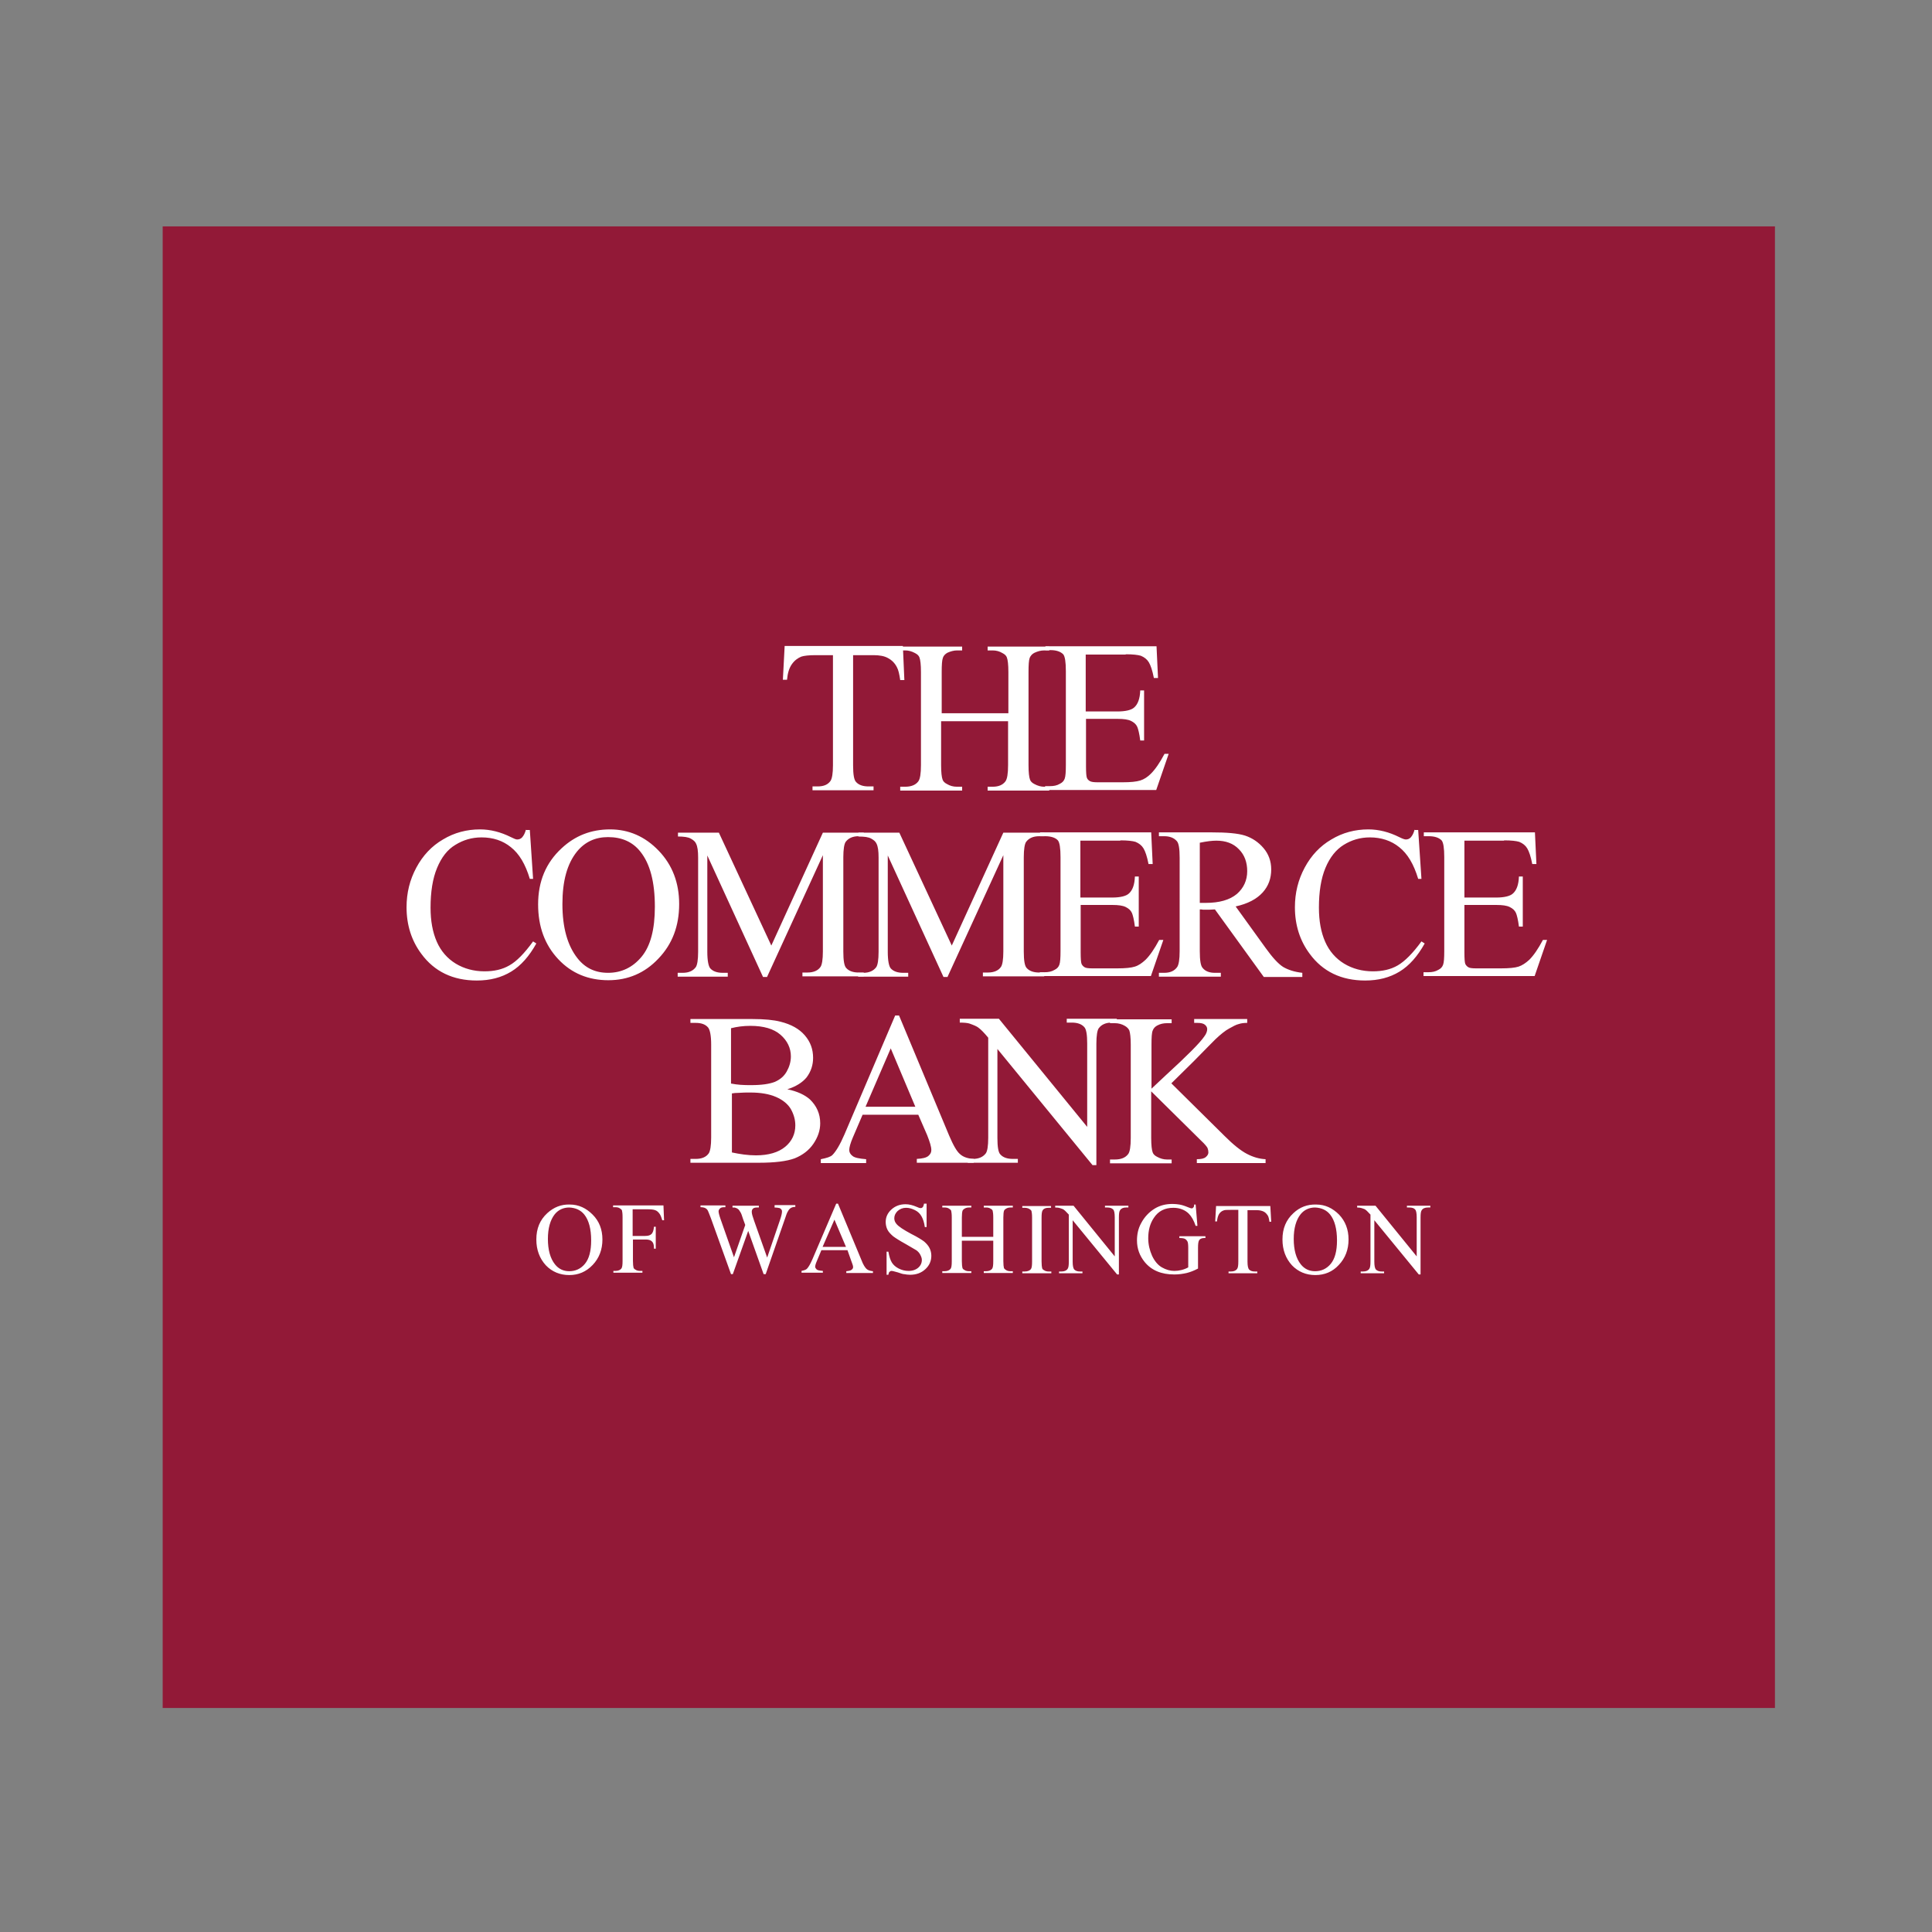 <?xml version="1.0" encoding="utf-8"?>
<!-- Generator: Adobe Illustrator 19.2.1, SVG Export Plug-In . SVG Version: 6.00 Build 0)  -->
<svg version="1.1" id="layer" xmlns="http://www.w3.org/2000/svg" xmlns:xlink="http://www.w3.org/1999/xlink" x="0px" y="0px"
	 viewBox="0 0 652 652" style="enable-background:new 0 0 652 652;" xml:space="preserve">
<rect x="0" y="0" width="652" height="652" fill="#808080" stroke="none"/>
<style type="text/css">
	.st0{fill:#921937;}
	.st1{fill:#FFFFFF;}
</style>
<rect x="54.9" y="76.4" class="st0" width="544.1" height="500"/>
<path class="st1" d="M317.7,240.7h22.6v-13.9c0-2.5-0.2-4.1-0.5-4.9c-0.2-0.6-0.7-1.1-1.5-1.5c-1-0.6-2.1-0.9-3.3-0.9h-1.7v-1.3
	h20.8v1.3h-1.7c-1.2,0-2.2,0.3-3.3,0.8c-0.8,0.4-1.3,1-1.6,1.7c-0.3,0.8-0.4,2.4-0.4,4.8v31.4c0,2.5,0.2,4.1,0.5,4.9
	c0.2,0.6,0.7,1.1,1.5,1.5c1.1,0.6,2.2,0.9,3.3,0.9h1.7v1.3h-20.8v-1.3h1.7c2,0,3.4-0.6,4.3-1.8c0.6-0.8,0.9-2.6,0.9-5.5v-14.8h-22.6
	v14.8c0,2.5,0.2,4.1,0.5,4.9c0.2,0.6,0.7,1.1,1.5,1.5c1,0.6,2.1,0.9,3.3,0.9h1.8v1.3h-20.9v-1.3h1.7c2,0,3.5-0.6,4.4-1.8
	c0.6-0.8,0.9-2.6,0.9-5.5v-31.4c0-2.5-0.2-4.1-0.5-4.9c-0.2-0.6-0.7-1.1-1.5-1.5c-1.1-0.6-2.2-0.9-3.3-0.9h-1.7v-1.3h20.9v1.3H323
	c-1.1,0-2.2,0.3-3.3,0.8c-0.7,0.4-1.3,1-1.5,1.7c-0.3,0.8-0.4,2.4-0.4,4.8V240.7z M319.8,329.6l18.8-41v32.5c0,2.7-0.3,4.5-0.8,5.2
	c-0.8,1.2-2.3,1.9-4.4,1.9h-1.7v1.3h20.7v-1.3h-1.7c-1.9,0-3.3-0.5-4.2-1.5c-0.7-0.7-1-2.6-1-5.6v-31.8c0-2.7,0.3-4.5,0.8-5.2
	c0.9-1.2,2.3-1.9,4.4-1.9h1.7V281h-13.8l-17.4,38.1L303.5,281h-13.8v1.3c2,0,3.4,0.2,4.3,0.7c0.9,0.5,1.5,1,1.8,1.7
	c0.5,1,0.7,2.5,0.7,4.7v31.8c0,2.7-0.3,4.5-0.8,5.2c-0.9,1.2-2.3,1.9-4.4,1.9h-1.7v1.3h16.9v-1.3h-1.7c-1.9,0-3.3-0.5-4.2-1.5
	c-0.6-0.7-1-2.6-1-5.6v-32.5l18.8,41H319.8z M323.9,345.1c1.4,0,2.5,0.1,3.2,0.3c1.4,0.5,2.5,0.9,3.2,1.5c0.7,0.5,1.8,1.6,3.2,3.3
	V384c0,2.7-0.3,4.5-0.8,5.2c-0.9,1.2-2.3,1.9-4.4,1.9h-1.7v1.3h16.9v-1.3h-1.7c-1.9,0-3.3-0.5-4.2-1.5c-0.7-0.7-1-2.6-1-5.6v-30
	l32.1,39.2h1.3v-41c0-2.7,0.3-4.5,0.8-5.2c0.9-1.2,2.3-1.9,4.4-1.9h1.7v-1.3H360v1.3h1.7c1.9,0,3.3,0.5,4.2,1.5c0.7,0.7,1,2.6,1,5.6
	v28.1l-29.8-36.5h-13.2V345.1z"/>
<path class="st1" d="M304.7,218.1l0.5,11.4h-1.4c-0.3-2-0.6-3.4-1.1-4.3c-0.7-1.4-1.7-2.4-3-3.1c-1.2-0.7-2.9-1-4.9-1h-6.9v37.2
	c0,3,0.3,4.9,1,5.6c0.9,1,2.3,1.5,4.2,1.5h1.7v1.3h-20.6v-1.3h1.7c2.1,0,3.5-0.6,4.4-1.9c0.5-0.8,0.8-2.5,0.8-5.2v-37.2h-5.9
	c-2.3,0-3.9,0.2-4.8,0.5c-1.2,0.5-2.3,1.3-3.2,2.6c-0.9,1.3-1.4,3-1.6,5.2h-1.4l0.6-11.4H304.7z M379.9,220.8c2.4,0,4.1,0.2,5.1,0.5
	c1.2,0.5,2.1,1.2,2.7,2.2c0.6,1,1.2,2.7,1.7,5.3h1.4l-0.5-10.7h-37.5v1.3h1.7c2,0,3.4,0.5,4.3,1.4c0.6,0.7,0.9,2.6,0.9,5.7v31.6
	c0,2.4-0.1,3.9-0.4,4.7c-0.3,0.8-0.8,1.3-1.6,1.7c-1,0.6-2.1,0.8-3.3,0.8h-1.7v1.3h37.5l4.2-12.2H393c-1.6,3-3.1,5.2-4.6,6.7
	c-1.1,1.1-2.3,1.9-3.6,2.3c-1.3,0.4-3.2,0.6-6,0.6h-8.3c-1.3,0-2.2-0.1-2.7-0.4c-0.5-0.3-0.8-0.6-1-1.1c-0.2-0.5-0.3-1.8-0.3-3.9
	v-16h10.7c2,0,3.5,0.2,4.5,0.7c1,0.5,1.7,1.1,2.1,2c0.3,0.7,0.7,2.2,1,4.6h1.3V233h-1.3c-0.1,2.8-0.8,4.7-2.1,5.8
	c-0.9,0.8-2.8,1.3-5.6,1.3h-10.7v-19.2H379.9z M177.5,279.9c-0.3,1.2-0.7,2-1.3,2.7c-0.5,0.5-1,0.7-1.7,0.7c-0.4,0-1.1-0.3-2.1-0.8
	c-3.4-1.7-6.9-2.6-10.4-2.6c-4.5,0-8.7,1.1-12.5,3.4c-3.8,2.2-6.8,5.4-9,9.5c-2.2,4.1-3.3,8.5-3.3,13.4c0,6,1.7,11.3,5,15.7
	c4.4,6,10.7,9,18.7,9c4.5,0,8.3-1,11.6-3c3.3-2,6.1-5.2,8.5-9.5l-1.1-0.7c-2.9,4-5.5,6.7-8,8.1c-2.4,1.4-5.2,2-8.4,2
	c-3.6,0-6.9-0.9-9.7-2.6c-2.8-1.7-5-4.2-6.4-7.4c-1.4-3.2-2.1-7-2.1-11.5c0-5.3,0.7-9.8,2.2-13.4c1.5-3.6,3.5-6.2,6.2-7.8
	c2.6-1.6,5.5-2.5,8.8-2.5c3.9,0,7.2,1.1,9.9,3.3c2.8,2.2,4.9,5.7,6.4,10.7h1.1l-1.1-16.5H177.5z M205.9,279.9
	c-6.4,0-11.8,2.1-16.4,6.4c-5.3,4.9-7.9,11.2-7.9,18.9c0,7.6,2.3,13.7,6.8,18.5s10.2,7.1,16.9,7.1c6.6,0,12.3-2.4,16.9-7.3
	c4.7-4.9,7-11,7-18.4c0-7.2-2.3-13.2-6.9-18C217.7,282.3,212.2,279.9,205.9,279.9 M205.2,282.5c4.6,0,8.3,1.6,10.9,4.9
	c3.3,4.1,4.9,10.3,4.9,18.6c0,7.7-1.5,13.3-4.5,16.9c-3,3.6-6.8,5.4-11.3,5.4c-4.3,0-7.7-1.6-10.3-4.9c-3.4-4.3-5.1-10.4-5.1-18.3
	c0-7.8,1.6-13.6,4.9-17.7C197.4,284.1,200.9,282.5,205.2,282.5 M258.9,329.6l18.8-41v32.5c0,2.7-0.3,4.5-0.8,5.2
	c-0.8,1.2-2.3,1.9-4.4,1.9h-1.7v1.3h20.7v-1.3h-1.7c-1.9,0-3.3-0.5-4.2-1.5c-0.7-0.7-1-2.6-1-5.6v-31.8c0-2.7,0.3-4.5,0.8-5.2
	c0.9-1.2,2.3-1.9,4.4-1.9h1.7V281h-13.8l-17.4,38.1L242.6,281h-13.8v1.3c2,0,3.4,0.2,4.3,0.7c0.9,0.5,1.5,1,1.8,1.7
	c0.5,1,0.7,2.5,0.7,4.7v31.8c0,2.7-0.3,4.5-0.8,5.2c-0.9,1.2-2.3,1.9-4.4,1.9h-1.7v1.3h16.9v-1.3h-1.7c-1.9,0-3.3-0.5-4.2-1.5
	c-0.6-0.7-1-2.6-1-5.6v-32.5l18.8,41H258.9z M378.1,283.6c2.4,0,4.1,0.2,5.1,0.5c1.2,0.5,2.1,1.2,2.7,2.2c0.6,1,1.2,2.7,1.7,5.3h1.4
	l-0.5-10.7h-37.5v1.3h1.7c2,0,3.5,0.5,4.3,1.4c0.6,0.7,0.9,2.6,0.9,5.7v31.6c0,2.4-0.1,3.9-0.4,4.7c-0.3,0.8-0.8,1.3-1.6,1.7
	c-1,0.6-2.1,0.8-3.3,0.8h-1.7v1.3h37.5l4.2-12.2h-1.4c-1.6,3-3.1,5.2-4.6,6.7c-1.2,1.1-2.3,1.9-3.6,2.3c-1.2,0.4-3.2,0.6-6,0.6h-8.3
	c-1.3,0-2.3-0.1-2.7-0.4c-0.5-0.3-0.8-0.7-1-1.1c-0.2-0.5-0.3-1.8-0.3-3.9v-16h10.7c2,0,3.5,0.2,4.5,0.7c1,0.5,1.7,1.1,2.1,2
	c0.3,0.7,0.7,2.2,1,4.6h1.3v-16.9h-1.3c-0.1,2.8-0.8,4.7-2.1,5.8c-0.9,0.8-2.8,1.3-5.6,1.3h-10.7v-19.2H378.1z M439.5,328.3
	c-2.7-0.3-4.8-1-6.5-2c-1.7-1.1-3.6-3.2-5.9-6.4l-10.1-14c4.1-0.9,7.1-2.5,9.1-4.7c2-2.2,2.9-4.8,2.9-7.8c0-2.8-0.9-5.2-2.6-7.2
	c-1.7-2-3.8-3.4-6.2-4.2c-2.5-0.8-6.3-1.1-11.4-1.1h-17.7v1.3h1.8c1.8,0,3.2,0.5,4.2,1.6c0.7,0.7,1,2.6,1,5.7V321
	c0,2.8-0.3,4.5-0.8,5.3c-0.9,1.3-2.3,2-4.4,2h-1.8v1.3h20.9v-1.3H410c-1.8,0-3.2-0.5-4.1-1.6c-0.7-0.7-1-2.6-1-5.7v-14.1
	c0.4,0,0.8,0,1.1,0.1c0.4,0,0.7,0,1,0c0.8,0,1.8,0,3-0.1l16.5,22.8h13V328.3z M404.9,284.4c2.4-0.5,4.2-0.7,5.6-0.7
	c3.1,0,5.7,0.9,7.6,2.9c1.9,1.9,2.8,4.4,2.8,7.4c0,3.1-1.2,5.7-3.5,7.7c-2.4,2-5.9,3-10.5,3c-0.2,0-0.5,0-0.8,0c-0.3,0-0.7,0-1.2,0
	V284.4z M477.4,279.9c-0.3,1.2-0.7,2-1.3,2.7c-0.5,0.5-1,0.7-1.7,0.7c-0.4,0-1.2-0.3-2.2-0.8c-3.4-1.7-6.9-2.6-10.4-2.6
	c-4.5,0-8.7,1.1-12.5,3.4c-3.8,2.2-6.8,5.4-9,9.5c-2.2,4.1-3.3,8.5-3.3,13.4c0,6,1.7,11.3,5,15.7c4.4,6,10.7,9,18.7,9
	c4.5,0,8.3-1,11.6-3c3.3-2,6.1-5.2,8.5-9.5l-1.1-0.7c-2.9,4-5.6,6.7-8,8.1c-2.4,1.4-5.2,2-8.4,2c-3.6,0-6.9-0.9-9.7-2.6
	c-2.8-1.7-5-4.2-6.4-7.4c-1.4-3.2-2.1-7-2.1-11.5c0-5.3,0.7-9.8,2.2-13.4c1.5-3.6,3.6-6.2,6.2-7.8c2.6-1.6,5.5-2.5,8.8-2.5
	c3.8,0,7.2,1.1,9.9,3.3c2.8,2.2,4.9,5.7,6.4,10.7h1.1l-1.1-16.5H477.4z M507.6,283.6c2.4,0,4.1,0.2,5.1,0.5c1.2,0.5,2.1,1.2,2.7,2.2
	c0.6,1,1.2,2.7,1.7,5.3h1.4l-0.5-10.7h-37.5v1.3h1.7c2,0,3.4,0.5,4.3,1.4c0.6,0.7,0.9,2.6,0.9,5.7v31.6c0,2.4-0.1,3.9-0.4,4.7
	c-0.3,0.8-0.8,1.3-1.6,1.7c-1,0.6-2.1,0.8-3.3,0.8h-1.7v1.3h37.5l4.2-12.2h-1.4c-1.6,3-3.1,5.2-4.6,6.7c-1.2,1.1-2.4,1.9-3.6,2.3
	c-1.2,0.4-3.2,0.6-6,0.6h-8.3c-1.3,0-2.3-0.1-2.7-0.4c-0.5-0.3-0.8-0.7-1-1.1c-0.2-0.5-0.3-1.8-0.3-3.9v-16H505c2,0,3.5,0.2,4.5,0.7
	c1,0.5,1.7,1.1,2.1,2c0.3,0.7,0.7,2.2,1,4.6h1.3v-16.9h-1.3c-0.1,2.8-0.8,4.7-2.1,5.8c-0.9,0.8-2.8,1.3-5.6,1.3h-10.7v-19.2H507.6z
	 M265.7,367.6c3.4,0.7,5.9,1.9,7.6,3.4c2.3,2.2,3.5,4.9,3.5,8.1c0,2.4-0.8,4.7-2.3,6.9c-1.5,2.2-3.6,3.8-6.3,4.9
	c-2.7,1-6.7,1.5-12.2,1.5h-23v-1.3h1.8c2,0,3.5-0.6,4.4-1.9c0.5-0.8,0.8-2.6,0.8-5.3v-31.4c0-3-0.4-4.9-1-5.7
	c-0.9-1.1-2.3-1.6-4.2-1.6h-1.8v-1.3h21c3.9,0,7.1,0.3,9.4,0.9c3.6,0.9,6.3,2.4,8.2,4.6c1.9,2.2,2.8,4.7,2.8,7.6
	c0,2.4-0.7,4.6-2.2,6.6C270.8,365.3,268.6,366.7,265.7,367.6 M246.9,365.7c0.9,0.2,1.9,0.3,3,0.4c1.1,0.1,2.4,0.1,3.7,0.1
	c3.5,0,6.1-0.4,7.9-1.1c1.8-0.8,3.1-1.9,4-3.5c0.9-1.6,1.4-3.3,1.4-5.1c0-2.8-1.2-5.3-3.5-7.3c-2.3-2-5.7-3-10.2-3
	c-2.4,0-4.5,0.3-6.5,0.8V365.7z M246.9,388.9c2.8,0.6,5.5,1,8.2,1c4.3,0,7.6-1,9.9-2.9c2.3-1.9,3.4-4.4,3.4-7.2
	c0-1.9-0.5-3.7-1.5-5.5c-1-1.7-2.7-3.1-5-4.1c-2.3-1-5.2-1.5-8.6-1.5c-1.5,0-2.8,0-3.8,0.1c-1.1,0-1.9,0.1-2.5,0.2V388.9z
	 M309.9,376.2h-18.8l-3.3,7.7c-0.8,1.9-1.2,3.3-1.2,4.2c0,0.7,0.3,1.4,1.1,2c0.7,0.6,2.2,0.9,4.6,1.1v1.3h-15.3v-1.3
	c2-0.4,3.3-0.8,3.9-1.4c1.2-1.2,2.6-3.5,4.1-7l17.1-40.1h1.3l16.9,40.5c1.4,3.3,2.6,5.4,3.7,6.3c1.1,1,2.7,1.5,4.6,1.6v1.3h-19.2
	v-1.3c1.9-0.1,3.2-0.4,3.9-1c0.7-0.6,1-1.2,1-2c0-1.1-0.5-2.7-1.4-5L309.9,376.2z M308.9,373.5l-8.3-19.7l-8.5,19.7H308.9z
	 M402.9,358.1c4.3-4.4,6.8-6.9,7.3-7.4c1.8-1.7,3.3-2.9,4.6-3.6s2.3-1.3,3.2-1.5c0.9-0.3,1.8-0.4,2.9-0.4v-1.3h-17.9v1.3h1.1
	c1.2,0,2,0.2,2.5,0.6c0.5,0.4,0.8,0.9,0.8,1.5c0,0.7-0.3,1.6-1,2.5c-1.5,2.2-5.8,6.5-12.9,13c-2.8,2.6-4.4,4.1-4.9,4.6v-14.9
	c0-2.4,0.1-4,0.4-4.7c0.3-0.8,0.8-1.3,1.5-1.7c1.1-0.6,2.2-0.8,3.3-0.8h1.6v-1.3h-20.8v1.3h1.7c1.1,0,2.3,0.3,3.3,0.9
	c0.7,0.4,1.2,0.9,1.5,1.5c0.3,0.8,0.5,2.5,0.5,4.9v31.4c0,2.9-0.3,4.8-0.9,5.5c-0.9,1.2-2.4,1.8-4.4,1.8h-1.7v1.3h20.8v-1.3h-1.6
	c-1.1,0-2.2-0.3-3.3-0.9c-0.8-0.4-1.3-0.9-1.5-1.5c-0.3-0.8-0.5-2.4-0.5-4.9v-15.7l16.8,16.6c1.3,1.2,2,2.1,2.2,2.5
	c0.2,0.5,0.3,1,0.3,1.5c0,0.6-0.3,1.1-0.9,1.6c-0.6,0.5-1.6,0.7-3,0.7v1.3h23.2v-1.3c-2.1-0.1-4.2-0.7-6.3-1.8
	c-2.1-1.1-4.6-3.1-7.5-6l-18-17.8L402.9,358.1z"/>
<path class="st1" d="M458,407.5c0.7,0,1.2,0.1,1.5,0.2c0.7,0.2,1.2,0.4,1.5,0.7c0.3,0.2,0.8,0.8,1.5,1.5v15.8c0,1.3-0.1,2.1-0.4,2.5
	c-0.4,0.6-1.1,0.9-2.1,0.9h-0.8v0.6h7.9v-0.6h-0.8c-0.9,0-1.5-0.2-2-0.7c-0.3-0.4-0.5-1.2-0.5-2.6v-14l15,18.3h0.6v-19.2
	c0-1.3,0.1-2.1,0.4-2.5c0.4-0.6,1.1-0.9,2.1-0.9h0.8v-0.6h-7.9v0.6h0.8c0.9,0,1.6,0.2,2,0.7c0.3,0.3,0.5,1.2,0.5,2.6V424l-13.9-17.1
	H458V407.5z M448.9,409.9c1.5,1.9,2.3,4.8,2.3,8.7c0,3.6-0.7,6.2-2.1,7.9c-1.4,1.7-3.2,2.5-5.3,2.5c-2,0-3.6-0.8-4.8-2.3
	c-1.6-2-2.4-4.9-2.4-8.6c0-3.6,0.8-6.4,2.3-8.3c1.2-1.5,2.9-2.3,4.9-2.3C446,407.6,447.7,408.4,448.9,409.9 M436.5,409.4
	c-2.5,2.3-3.7,5.2-3.7,8.9c0,3.5,1.1,6.4,3.2,8.7c2.1,2.2,4.8,3.3,7.9,3.3c3.1,0,5.8-1.1,7.9-3.4c2.2-2.3,3.3-5.2,3.3-8.6
	c0-3.4-1.1-6.2-3.2-8.4c-2.2-2.2-4.7-3.4-7.7-3.4C441.2,406.4,438.6,407.4,436.5,409.4 M410.4,406.9l-0.3,5.3h0.6
	c0.1-1,0.3-1.8,0.7-2.5c0.4-0.6,0.9-1,1.5-1.2c0.4-0.2,1.2-0.2,2.3-0.2h2.7v17.4c0,1.3-0.1,2.1-0.4,2.5c-0.4,0.6-1.1,0.9-2.1,0.9
	h-0.8v0.6h9.7v-0.6h-0.8c-0.9,0-1.5-0.2-2-0.7c-0.3-0.4-0.5-1.2-0.5-2.6v-17.4h3.2c0.9,0,1.7,0.2,2.3,0.5c0.6,0.3,1,0.8,1.4,1.4
	c0.2,0.4,0.4,1.1,0.5,2h0.6l-0.3-5.3H410.4z M403,406.4c0,0.6-0.1,1-0.3,1.1c-0.2,0.2-0.3,0.3-0.5,0.3c-0.2,0-0.6-0.1-1.3-0.4
	c-1.2-0.5-2.2-0.8-2.9-0.9c-0.7-0.1-1.4-0.2-2.3-0.2c-2.3,0-4.2,0.5-5.9,1.5c-2,1.2-3.6,2.9-4.7,5c-1,1.8-1.4,3.8-1.4,5.8
	c0,2.8,0.9,5.2,2.6,7.3c2.3,2.8,5.6,4.2,10,4.2c1.5,0,2.9-0.2,4.2-0.5c1.2-0.3,2.5-0.8,3.8-1.5v-7c0-1.2,0.1-2,0.3-2.4
	c0.3-0.6,0.9-0.9,1.8-0.9h0.4v-0.6h-8.8v0.6c0.9,0,1.6,0.1,1.9,0.3c0.4,0.2,0.6,0.5,0.8,0.8c0.2,0.3,0.3,1.1,0.3,2.2v6.6
	c-0.7,0.4-1.5,0.7-2.3,0.9c-0.8,0.2-1.6,0.3-2.4,0.3c-1.4,0-2.8-0.4-4.2-1.2c-1.4-0.8-2.5-2.2-3.3-3.9c-0.8-1.8-1.3-3.8-1.3-5.9
	c0-2.7,0.6-5,1.9-6.9c1.5-2.3,3.7-3.4,6.6-3.4c2.1,0,3.9,0.7,5.2,2c0.9,0.9,1.7,2.3,2.3,4.1h0.6l-0.6-7.2H403z M356.2,407.5
	c0.7,0,1.2,0.1,1.5,0.2c0.7,0.2,1.2,0.4,1.5,0.7c0.3,0.2,0.8,0.8,1.5,1.5v15.8c0,1.3-0.1,2.1-0.4,2.5c-0.4,0.6-1.1,0.9-2.1,0.9h-0.8
	v0.6h7.9v-0.6h-0.8c-0.9,0-1.5-0.2-2-0.7c-0.3-0.4-0.5-1.2-0.5-2.6v-14l15,18.3h0.6v-19.2c0-1.3,0.1-2.1,0.4-2.5
	c0.4-0.6,1.1-0.9,2-0.9h0.8v-0.6h-7.9v0.6h0.8c0.9,0,1.5,0.2,2,0.7c0.3,0.3,0.5,1.2,0.5,2.6V424l-13.9-17.1h-6.2V407.5z
	 M353.9,429.1c-0.5,0-1.1-0.1-1.5-0.4c-0.4-0.2-0.6-0.4-0.7-0.7c-0.1-0.4-0.2-1.1-0.2-2.3v-14.7c0-1.4,0.1-2.2,0.4-2.6
	c0.4-0.6,1.1-0.8,2-0.8h0.8v-0.6H345v0.6h0.8c0.5,0,1.1,0.1,1.6,0.4c0.3,0.2,0.6,0.4,0.7,0.7c0.1,0.4,0.2,1.1,0.2,2.3v14.7
	c0,1.4-0.1,2.2-0.4,2.6c-0.4,0.5-1.1,0.8-2.1,0.8H345v0.6h9.8v-0.6H353.9z M324.6,410.9c0-1.1,0.1-1.9,0.2-2.2
	c0.1-0.4,0.4-0.6,0.7-0.8c0.5-0.3,1-0.4,1.5-0.4h0.8v-0.6h-9.8v0.6h0.8c0.5,0,1.1,0.1,1.5,0.4c0.3,0.2,0.6,0.4,0.7,0.7
	c0.1,0.4,0.2,1.1,0.2,2.3v14.7c0,1.4-0.1,2.2-0.4,2.6c-0.4,0.5-1.1,0.8-2,0.8h-0.8v0.6h9.8v-0.6h-0.8c-0.5,0-1.1-0.1-1.5-0.4
	c-0.4-0.2-0.6-0.4-0.7-0.7c-0.1-0.4-0.2-1.1-0.2-2.3v-6.9h10.6v6.9c0,1.4-0.1,2.2-0.4,2.6c-0.4,0.5-1.1,0.8-2,0.8H332v0.6h9.8v-0.6
	h-0.8c-0.5,0-1.1-0.1-1.5-0.4c-0.3-0.2-0.6-0.4-0.7-0.7c-0.1-0.4-0.2-1.1-0.2-2.3v-14.7c0-1.1,0.1-1.9,0.2-2.2
	c0.1-0.4,0.4-0.6,0.7-0.8c0.5-0.3,1-0.4,1.5-0.4h0.8v-0.6H332v0.6h0.8c0.5,0,1.1,0.1,1.5,0.4c0.4,0.2,0.6,0.4,0.7,0.7
	c0.1,0.4,0.2,1.1,0.2,2.3v6.5h-10.6V410.9z M311.8,406.4c-0.1,0.5-0.3,0.9-0.4,1c-0.2,0.2-0.4,0.3-0.7,0.3c-0.3,0-0.7-0.1-1.3-0.4
	c-1.4-0.6-2.6-0.9-3.8-0.9c-1.9,0-3.5,0.6-4.8,1.8c-1.3,1.2-1.9,2.6-1.9,4.2c0,0.9,0.2,1.8,0.6,2.6c0.4,0.8,1.1,1.5,1.9,2.2
	c0.8,0.6,2.2,1.5,4.2,2.6c1.9,1.1,3.1,1.8,3.6,2.1c0.7,0.5,1.1,1,1.4,1.6c0.3,0.6,0.5,1.1,0.5,1.7c0,1-0.4,1.9-1.2,2.6
	c-0.8,0.7-1.9,1.1-3.3,1.1c-1.2,0-2.3-0.3-3.3-0.8c-1-0.5-1.8-1.2-2.3-2c-0.5-0.8-0.9-2-1.2-3.7h-0.6v7.8h0.6c0.1-0.5,0.2-0.9,0.4-1
	c0.2-0.2,0.4-0.3,0.7-0.3c0.3,0,1,0.2,2.1,0.5c1.1,0.4,1.8,0.6,2.2,0.6c0.6,0.1,1.2,0.2,1.9,0.2c2.1,0,3.8-0.6,5.2-1.9
	c1.3-1.2,2-2.7,2-4.5c0-0.9-0.2-1.8-0.6-2.6c-0.4-0.8-1-1.5-1.8-2.2c-0.8-0.6-2.2-1.5-4.4-2.6c-2.6-1.4-4.3-2.5-5-3.4
	c-0.5-0.6-0.7-1.2-0.7-1.9c0-0.9,0.4-1.7,1.1-2.4c0.8-0.7,1.7-1.1,2.9-1.1c1,0,2,0.3,3,0.8c1,0.5,1.7,1.2,2.2,2.1
	c0.5,0.9,0.9,2.1,1.1,3.6h0.6v-7.9H311.8z M277.6,420.8l4-9.2l3.9,9.2H277.6z M287.2,425.3c0.4,1.1,0.7,1.8,0.7,2.3
	c0,0.4-0.2,0.7-0.5,0.9c-0.3,0.3-0.9,0.4-1.8,0.5v0.6h9v-0.6c-0.9-0.1-1.7-0.3-2.2-0.8c-0.5-0.5-1.1-1.4-1.7-3l-7.9-19h-0.6l-8,18.7
	c-0.7,1.6-1.3,2.7-1.9,3.3c-0.3,0.3-0.9,0.5-1.8,0.7v0.6h7.2v-0.6c-1.1-0.1-1.8-0.2-2.1-0.5c-0.3-0.3-0.5-0.6-0.5-0.9
	c0-0.4,0.2-1.1,0.6-2l1.5-3.6h8.8L287.2,425.3z M261.4,406.9v0.6c0.7,0,1.2,0.1,1.7,0.2c0.2,0.1,0.4,0.2,0.6,0.5
	c0.2,0.2,0.2,0.5,0.2,0.7c0,0.5-0.2,1.5-0.7,2.9l-4.3,12.6l-4.4-12.4c-0.5-1.4-0.8-2.4-0.8-3c0-0.5,0.1-0.8,0.4-1.1
	c0.3-0.3,0.8-0.4,1.4-0.4h0.6v-0.6h-8.9v0.6c0.5,0,0.8,0,1,0.1c0.3,0.1,0.6,0.2,0.8,0.4c0.2,0.1,0.4,0.3,0.5,0.5
	c0.3,0.4,0.6,0.9,0.8,1.5l0.5,1.5l0.7,1.9l-3.8,10.9l-4.5-12.8c-0.5-1.4-0.7-2.3-0.7-2.7c0-0.4,0.2-0.7,0.5-1
	c0.3-0.3,0.8-0.4,1.4-0.4h0.4v-0.6h-8.4v0.6c0.7,0,1.2,0.1,1.6,0.3c0.4,0.2,0.7,0.5,0.9,0.9c0.1,0.3,0.5,1.1,1,2.5l6.8,18.9h0.6
	l5.2-14.6l5.2,14.6h0.7l6.4-18.4c0.5-1.5,0.8-2.4,1.1-2.8c0.3-0.6,0.7-1,1.1-1.2c0.4-0.2,0.8-0.3,1.4-0.3v-0.6H261.4z M218.5,408.1
	c1.2,0,2.1,0.1,2.6,0.3c0.6,0.2,1,0.6,1.4,1.1c0.4,0.5,0.7,1.3,1,2.3h0.6l-0.2-5h-17v0.6h0.8c0.5,0,1.1,0.1,1.5,0.4
	c0.3,0.2,0.6,0.4,0.7,0.7c0.1,0.4,0.2,1.1,0.2,2.3v14.7c0,1.4-0.1,2.2-0.4,2.6c-0.4,0.5-1.1,0.8-2,0.8H207v0.6h9.8v-0.6h-0.8
	c-0.5,0-1.1-0.1-1.5-0.4c-0.4-0.2-0.6-0.4-0.7-0.7c-0.1-0.4-0.2-1.1-0.2-2.3v-7.2h4.2c0.8,0,1.3,0.1,1.7,0.3
	c0.4,0.2,0.7,0.5,0.9,0.9c0.2,0.4,0.3,1.1,0.3,1.9h0.6V414h-0.6c-0.1,1.2-0.4,2.1-0.9,2.5c-0.4,0.4-1.1,0.6-2.1,0.6h-4.2v-9H218.5z
	 M197.2,409.9c1.5,1.9,2.3,4.8,2.3,8.7c0,3.6-0.7,6.2-2.1,7.9c-1.4,1.7-3.2,2.5-5.3,2.5c-2,0-3.6-0.8-4.8-2.3
	c-1.6-2-2.4-4.9-2.4-8.6c0-3.6,0.8-6.4,2.3-8.3c1.2-1.5,2.9-2.3,4.9-2.3C194.3,407.6,196,408.4,197.2,409.9 M184.7,409.4
	c-2.5,2.3-3.7,5.2-3.7,8.9c0,3.5,1.1,6.4,3.2,8.7c2.1,2.2,4.8,3.3,7.9,3.3c3.1,0,5.7-1.1,7.9-3.4c2.2-2.3,3.3-5.2,3.3-8.6
	c0-3.4-1.1-6.2-3.3-8.4c-2.2-2.2-4.7-3.4-7.7-3.4C189.4,406.4,186.9,407.4,184.7,409.4"/>
</svg>
